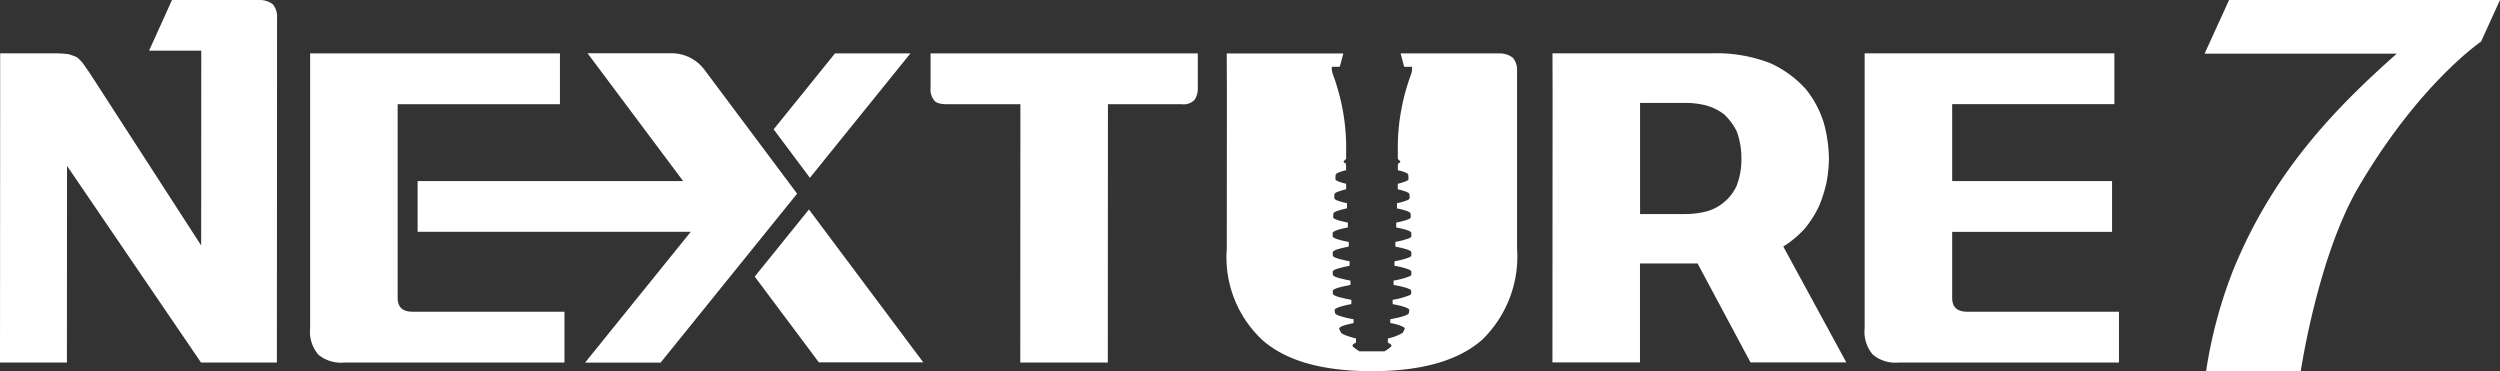 <svg id="nexture7_logo" xmlns="http://www.w3.org/2000/svg" xmlns:xlink="http://www.w3.org/1999/xlink" width="139.744" height="20.75" viewBox="0 0 139.744 20.75">
  <rect x="0" y="0" width="139.744" height="20.75" fill="#333333" stroke="none"/>
  <defs>
    <clipPath id="clip-path">
      <rect id="사각형_155776" data-name="사각형 155776" width="139.744" height="20.75" transform="translate(0 0)" fill="#fff"/>
    </clipPath>
  </defs>
  <path id="패스_86313" data-name="패스 86313" d="M42.187,15.461l3.584,4.793h5.837l-6.39-8.545Z" fill="#fff"/>
  <path id="패스_86314" data-name="패스 86314" d="M50.89,2.985H46.673L43.245,7.229l2.026,2.71Z" fill="#fff"/>
  <g id="그룹_196366" data-name="그룹 196366">
    <g id="그룹_196365" data-name="그룹 196365" clip-path="url(#clip-path)">
      <path id="패스_86315" data-name="패스 86315" d="M22.228,16.648l0-10.824H31.3l0-2.839H17.336l0,15.362a1.962,1.962,0,0,0,.463,1.48,1.974,1.974,0,0,0,1.443.437h12.31l0-2.839H23.076c-.566,0-.848-.243-.848-.777" fill="#fff"/>
      <path id="패스_86316" data-name="패스 86316" d="M109.122,16.648l0-3.689h8.937V10.12h-8.937l0-4.3h9.066l0-2.839H104.229V18.347a1.954,1.954,0,0,0,.463,1.48,1.969,1.969,0,0,0,1.442.437h12.311V17.425h-8.473c-.567,0-.85-.243-.85-.777" fill="#fff"/>
      <path id="패스_86317" data-name="패스 86317" d="M52.016,4.926a.962.962,0,0,0,.18.655c.1.17.361.243.721.243h4.121l-.007,14.44h4.893l.007-14.44h4.121a.846.846,0,0,0,.721-.243,1.123,1.123,0,0,0,.181-.655V2.984H52.017Z" fill="#fff"/>
      <path id="패스_86318" data-name="패스 86318" d="M97.085,10.363a2.636,2.636,0,0,1-1.7,1.456,4.737,4.737,0,0,1-1.159.145H91.676l0-6.212h2.549a4.737,4.737,0,0,1,1.159.145,3.035,3.035,0,0,1,.978.485,3.3,3.3,0,0,1,.722.971,4.345,4.345,0,0,1,.256,1.5,4.027,4.027,0,0,1-.258,1.505m3.836,2.378a6.24,6.24,0,0,0,.773-1.238,7.935,7.935,0,0,0,.413-1.335,7.542,7.542,0,0,0,.129-1.31,7.964,7.964,0,0,0-.282-1.966,5.656,5.656,0,0,0-1-1.893,6,6,0,0,0-1.983-1.456,8.228,8.228,0,0,0-3.219-.558H86.78l.006,2.087-.008,15.192h4.893l0-5.533h3.219l2.96,5.533h5.356l-3.525-6.479a5.526,5.526,0,0,0,1.237-1.044" fill="#fff"/>
      <path id="패스_86319" data-name="패스 86319" d="M39.378,3.9a2.3,2.3,0,0,0-1.846-.924h-4.69l5.344,7.146H23.344l0,2.834H38.613l-5.907,7.311h4.222l7.628-9.442Z" fill="#fff"/>
      <path id="패스_86320" data-name="패스 86320" d="M14.457,0H9.614L8.332,2.834h2.919l-.006,10.887L5.025,4.1l-.387-.558A2.208,2.208,0,0,0,4.3,3.2a3.7,3.7,0,0,0-.463-.17,5.943,5.943,0,0,0-.721-.048H.009V5.072L0,20.264H3.74L3.746,9.271l7.489,10.993h4.242L15.487.946a1.06,1.06,0,0,0-.232-.7,1.176,1.176,0,0,0-.8-.243" fill="#fff"/>
      <path id="패스_86321" data-name="패스 86321" d="M83.776,2.985H78.29l.189.714a.048.048,0,0,0,.039.034h.415v.1a.957.957,0,0,1-.058.326,11.459,11.459,0,0,0-.554,2.028,11.074,11.074,0,0,0-.185,2.225v.473s.073.068.087.085.056.032.051.074-.109.094-.109.094a.247.247,0,0,0-.027.1v.276c.556.125.581.236.583.26s.011.206.011.224.02.034-.082.106a2.568,2.568,0,0,1-.518.167v.311c.634.143.648.245.652.275s.016.17.013.206-.013.063-.1.115a2.981,2.981,0,0,1-.609.178v.292c.715.15.755.252.761.3s.011.156.011.191-.041.082-.215.15a4.993,4.993,0,0,1-.6.152v.275c.812.152.847.27.847.311v.166c0,.04-.018.077-.152.138a5.319,5.319,0,0,1-.742.192v.263c.915.175.894.291.894.325v.158c0,.04-.02.062-.111.115a4.317,4.317,0,0,1-.831.22v.254a3.825,3.825,0,0,1,.8.206c.077.03.142.085.142.125v.156c0,.039-.015.053-.1.1a4.32,4.32,0,0,1-.894.238v.244c.951.169.985.3.987.325a.74.74,0,0,1,0,.109.142.142,0,0,1-.063.128,4.34,4.34,0,0,1-.977.27V17c.884.162.926.293.928.322a.942.942,0,0,1-.019.172c-.036.185-1.04.35-1.04.35v.214a2.434,2.434,0,0,1,.73.219c.09.05.079.1.073.12a2.008,2.008,0,0,1-.108.206,2.818,2.818,0,0,1-.829.319v.235s.2.075.2.165-.39.316-.39.316h-1.4a3.764,3.764,0,0,1-.321-.221c-.071-.064-.076-.084-.053-.141s.182-.122.182-.122v-.233c-.774-.2-.824-.305-.844-.341a1.394,1.394,0,0,1-.094-.193c-.018-.058.064-.123.232-.183s.572-.146.572-.146v-.212a5.83,5.83,0,0,1-.63-.142c-.351-.1-.4-.166-.41-.214a1.306,1.306,0,0,1-.019-.155c0-.043.017-.081.233-.165a5.668,5.668,0,0,1,.7-.172v-.237s-.487-.094-.746-.173-.292-.148-.292-.176,0-.113,0-.152.056-.1.3-.174.688-.16.688-.16v-.241s-.387-.071-.677-.154-.309-.156-.312-.186,0-.139,0-.162.011-.073.225-.153a6.23,6.23,0,0,1,.715-.173v-.253a5.948,5.948,0,0,1-.63-.145c-.285-.086-.312-.143-.311-.186s0-.111,0-.162.055-.106.271-.177.623-.151.623-.151v-.26a5.228,5.228,0,0,1-.6-.14c-.274-.085-.3-.149-.3-.179s0-.124,0-.176.069-.1.259-.17a5.582,5.582,0,0,1,.592-.145v-.27s-.4-.083-.606-.153-.22-.134-.217-.16.008-.162.014-.194.025-.056.143-.118a4.847,4.847,0,0,1,.616-.173v-.289a3.619,3.619,0,0,1-.519-.14c-.167-.06-.193-.129-.191-.147s0-.176.012-.209,0-.044.09-.1a3.045,3.045,0,0,1,.562-.178v-.309a4.17,4.17,0,0,1-.4-.118c-.135-.05-.2-.1-.2-.152s.007-.193.015-.238c.024-.124.58-.252.58-.252V9.287c0-.029,0-.141-.027-.153-.05-.02-.113-.072-.113-.1s.144-.152.144-.152V8.41a11.659,11.659,0,0,0-.351-3c-.077-.295-.179-.652-.244-.844s-.1-.276-.146-.413a.938.938,0,0,1-.059-.3c0-.046,0-.119,0-.119h.409A.05.05,0,0,0,74.9,3.7l.191-.713H68.571l.009,2.087-.005,8.81A6.327,6.327,0,0,0,70.556,19c1.313,1.164,3.347,1.747,6.128,1.747S81.5,20.167,82.841,19A6.49,6.49,0,0,0,84.8,13.882l0-9.95a1.06,1.06,0,0,0-.231-.7,1.178,1.178,0,0,0-.8-.243" fill="#fff"/>
      <path id="패스_86322" data-name="패스 86322" d="M124.6,0l-1.369,3h10.743c-3.564,3.153-6.989,6.743-9.184,12.2a26.057,26.057,0,0,0-1.475,5.552h5.292s.947-6.4,3.228-10.294c3.4-5.8,6.849-8.132,6.849-8.132L139.744,0Z" fill="#fff"/>
    </g>
  </g>
</svg>
